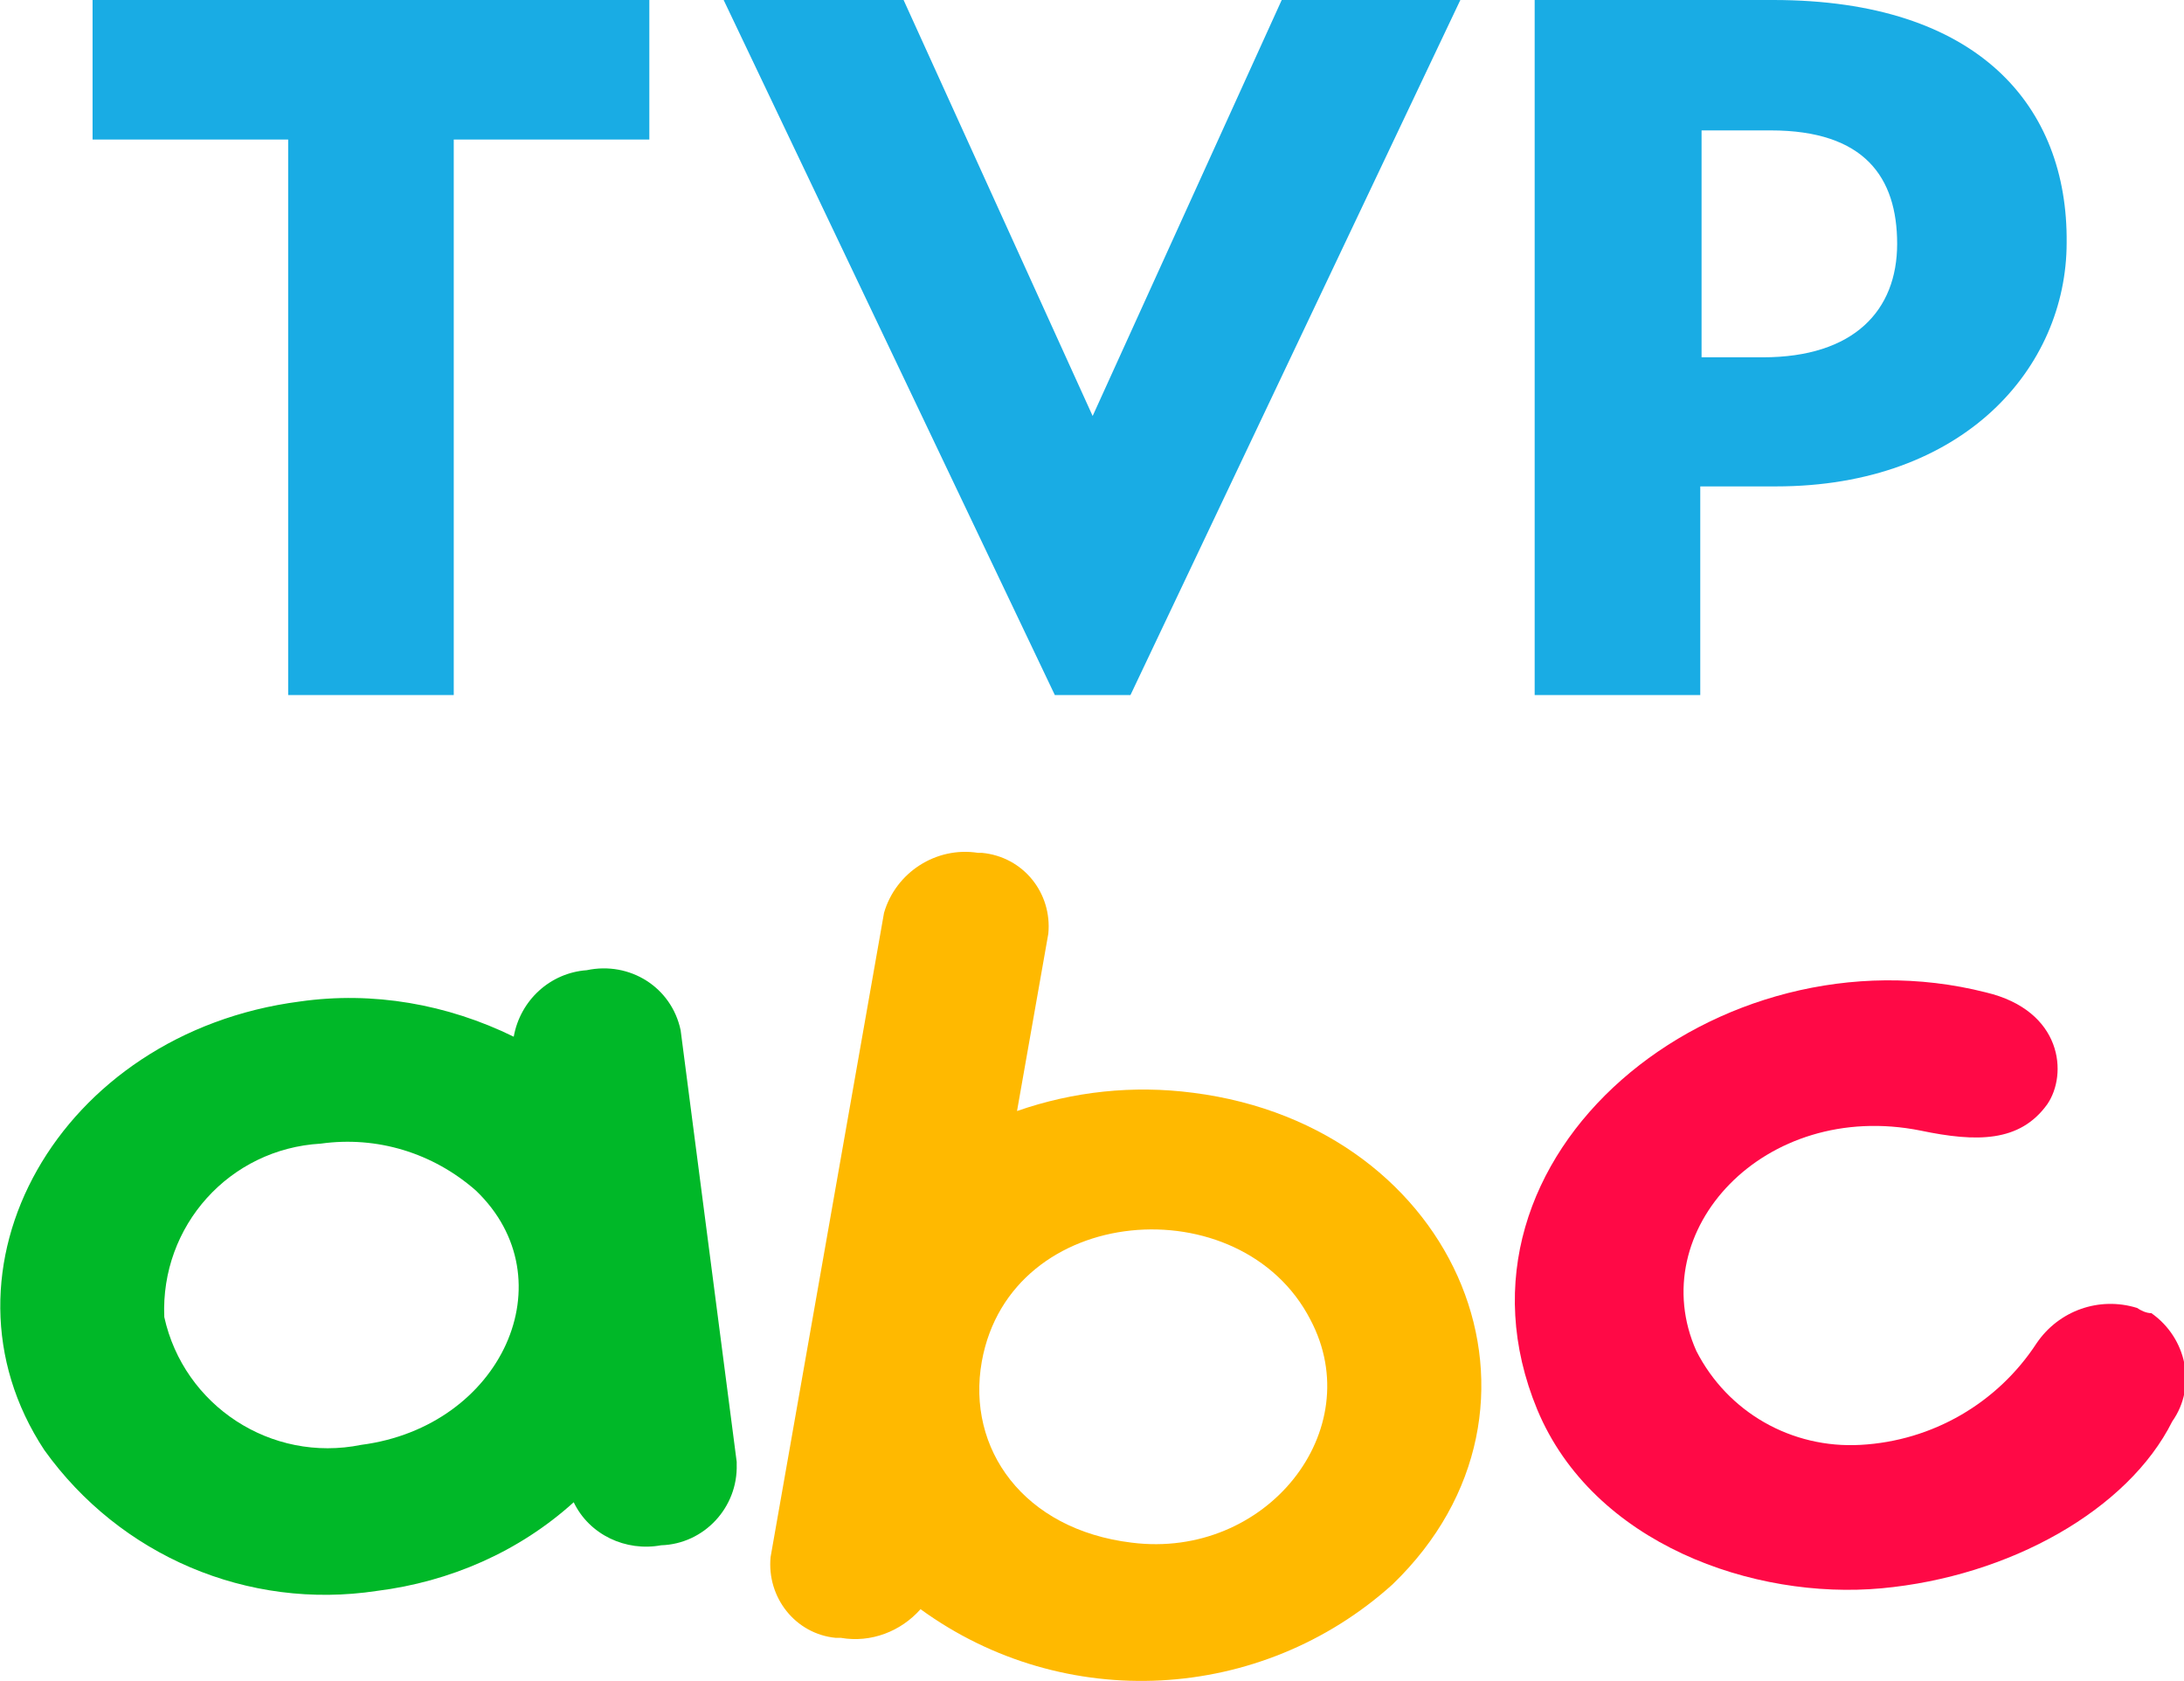 <?xml version="1.0" encoding="utf-8"?>
<!-- Generator: Adobe Illustrator 26.0.3, SVG Export Plug-In . SVG Version: 6.00 Build 0)  -->
<svg version="1.1" id="Warstwa_1" xmlns="http://www.w3.org/2000/svg" xmlns:xlink="http://www.w3.org/1999/xlink" x="0px" y="0px"
	 viewBox="0 0 167.5 128.9" style="enable-background:new 0 0 167.5 128.9;" xml:space="preserve">
<style type="text/css">
	.st0{fill:#19ACE4;}
	.st1{fill:#00B828;enable-background:new    ;}
	.st2{fill:#FFB900;enable-background:new    ;}
	.st3{fill:#FF0946;enable-background:new    ;}
</style>
<g>
	<polygon class="st0" points="49.8,0 7.1,0 7.1,10.7 22.1,10.7 22.1,53.3 34.8,53.3 34.8,10.7 49.8,10.7 	"/>
	<polygon class="st0" points="83.8,31.9 98.3,0 112,0 86.7,53.3 80.9,53.3 55.5,0 69.3,0 	"/>
	<path class="st0" d="M136,0h-18.3v53.3h12.7v-16h5.8c14.4,0,22.3-9.1,22.3-18.7C158.6,8.2,151.8,0,136,0z M135.2,27.4h-4.7V10h5.3
		c7.2,0,9.7,3.6,9.7,8.7S142.2,27.4,135.2,27.4z"/>
</g>
<g>
	<path class="st1" d="M56.5,112.1L56.5,112.1L52.2,79l0,0c-0.7-3.3-3.9-5.3-7.2-4.6c0,0,0,0,0,0c-2.8,0.2-5.1,2.3-5.6,5.1l0,0
		C34.3,77,28.6,76,23,76.8l0,0C4.5,79.2-5.7,97.4,3.4,111.2c5.8,8.1,15.6,12.3,25.5,10.8l0,0c5.6-0.7,10.9-3,15.1-6.8l0,0
		c1.2,2.5,4,3.8,6.7,3.3c3.3-0.1,5.9-2.9,5.8-6.2C56.5,112.3,56.5,112.2,56.5,112.1z M27.7,110.8c-6.9,1.4-13.6-3-15.1-9.8
		c-0.3-7,5-12.9,12-13.3c4.3-0.6,8.6,0.7,11.9,3.6C43.6,98.1,38.5,109.4,27.7,110.8z"/>
	<path class="st2" d="M91.5,83.8c-4.6-0.6-9.2-0.1-13.5,1.4l2.4-13.6c0.3-3.1-1.9-5.9-5.1-6.2c-0.1,0-0.2,0-0.3,0
		c-3.2-0.5-6.3,1.5-7.2,4.6l0,0l-8.7,49.4l0,0c-0.3,3.1,1.9,5.9,5,6.2c0.1,0,0.3,0,0.4,0c2.3,0.4,4.6-0.5,6.1-2.2
		c11,8,26.1,7.2,36.2-1.9C120.8,108,112,86.4,91.5,83.8z M86.8,118.3c-8.3-1-12.7-7.2-11.5-13.9c2.2-12.2,19.9-13.5,25.2-3.2
		C105,109.7,97.1,119.6,86.8,118.3z"/>
	<path class="st3" d="M163.9,100.3c-2.9-0.9-6,0.2-7.7,2.7c-3,4.6-8,7.5-13.5,7.8c-5.3,0.3-10.2-2.5-12.6-7.2
		c-4.1-9.2,5.2-19.3,17.2-16.9c4.3,0.9,7.6,0.9,9.7-2c1.6-2.3,1.2-7.2-4.7-8.6c-20.5-5.2-42.5,12.4-34.4,32
		c4.3,10.3,16.6,14.6,26.4,13.7c9.8-0.9,18.9-6,22.3-12.8c1.9-2.7,1.1-6.4-1.6-8.3C164.6,100.7,164.2,100.5,163.9,100.3z"/>
</g>
</svg>
